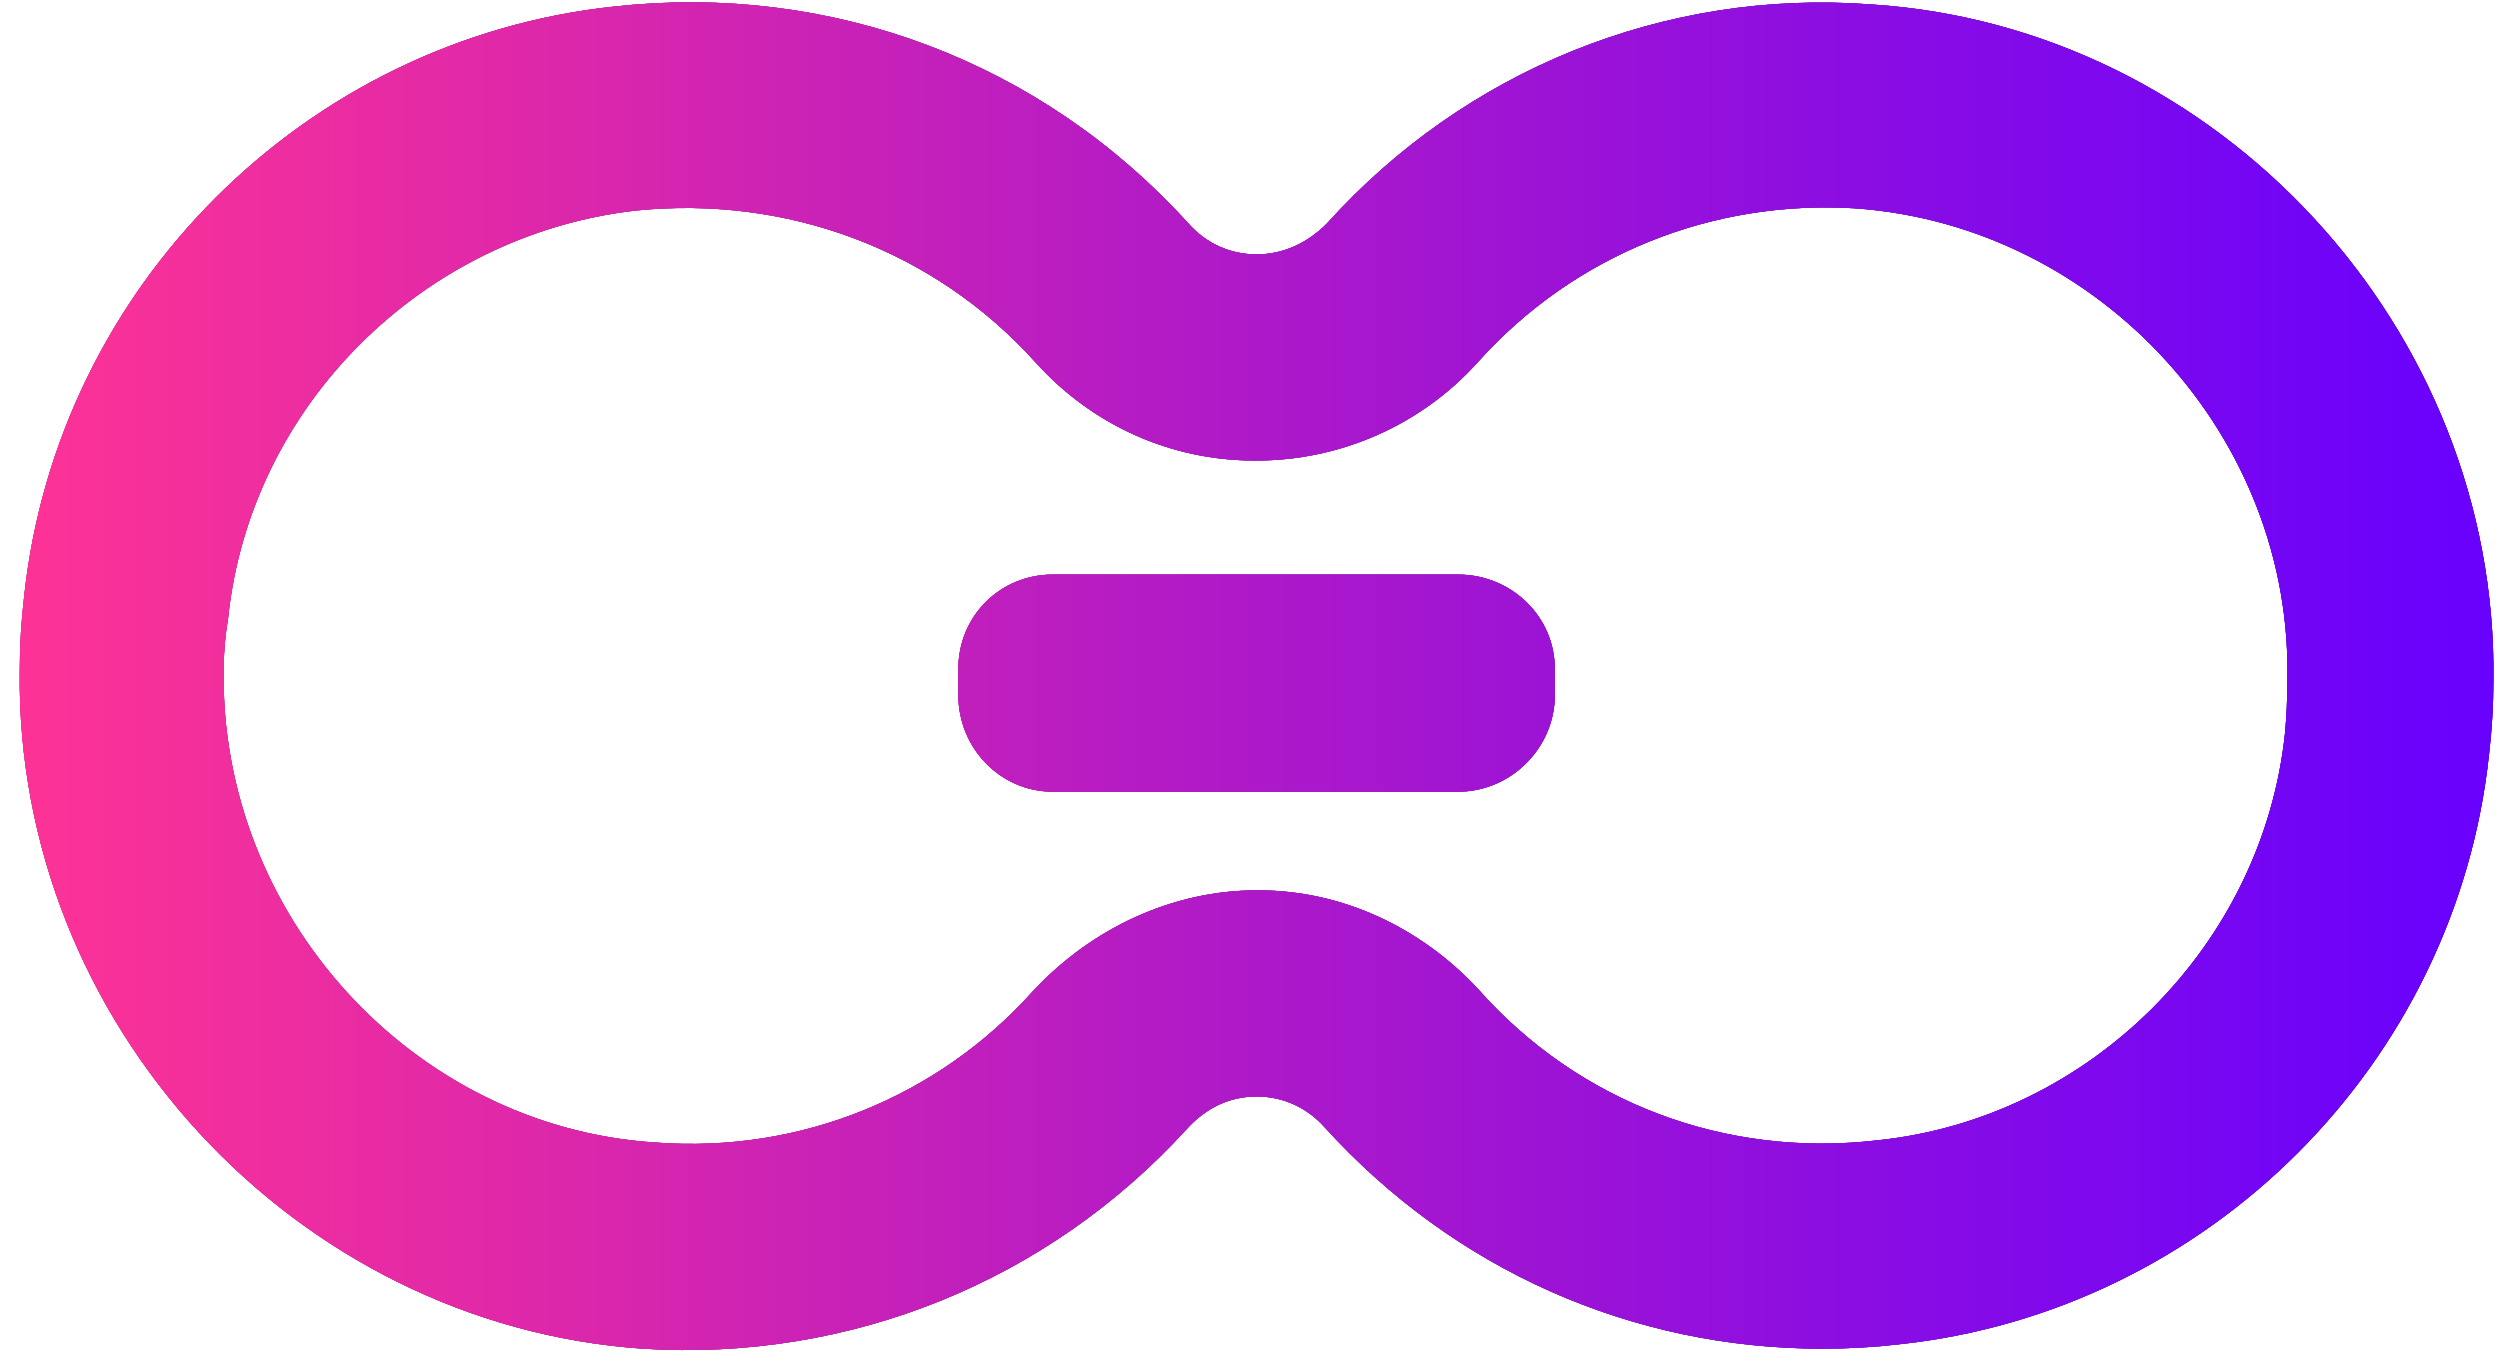 <svg version="1.2" xmlns="http://www.w3.org/2000/svg" viewBox="0 0 114 62" width="114" height="62">
	<title>favicon-svg</title>
	<defs>
		<linearGradient id="g1" x2="1" gradientUnits="userSpaceOnUse" gradientTransform="matrix(112.84,0,0,61.451,.88,30.81)">
			<stop offset="0" stop-color="#af2784"/>
			<stop offset="1" stop-color="#41266a"/>
		</linearGradient>
		<linearGradient id="g2" x2="1" gradientUnits="userSpaceOnUse" gradientTransform="matrix(112.84,0,0,41.236,.88,31.13)">
			<stop offset="0" stop-color="#af2784"/>
			<stop offset="1" stop-color="#41266a"/>
		</linearGradient>
		<linearGradient id="g3" x2="1" gradientUnits="userSpaceOnUse" gradientTransform="matrix(112.84,0,0,61.451,.88,30.81)">
			<stop offset="0" stop-color="#ff3395"/>
			<stop offset=".19" stop-color="#e229a7"/>
			<stop offset=".5" stop-color="#ad19c9"/>
			<stop offset="1" stop-color="#6600ff"/>
		</linearGradient>
		<linearGradient id="g4" x2="1" gradientUnits="userSpaceOnUse" gradientTransform="matrix(112.84,0,0,41.236,.88,30.81)">
			<stop offset="0" stop-color="#ff3395"/>
			<stop offset=".19" stop-color="#e229a7"/>
			<stop offset=".5" stop-color="#ad19c9"/>
			<stop offset="1" stop-color="#6600ff"/>
		</linearGradient>
		<linearGradient id="g5" x2="1" gradientUnits="userSpaceOnUse" gradientTransform="matrix(112.84,0,0,61.451,.88,30.81)">
			<stop offset="0" stop-color="#ff3395"/>
			<stop offset=".19" stop-color="#e229a7"/>
			<stop offset=".5" stop-color="#ad19c9"/>
			<stop offset="1" stop-color="#6600ff"/>
		</linearGradient>
		<linearGradient id="g6" x2="1" gradientUnits="userSpaceOnUse" gradientTransform="matrix(112.84,0,0,41.236,.88,30.81)">
			<stop offset="0" stop-color="#ff3395"/>
			<stop offset=".19" stop-color="#e229a7"/>
			<stop offset=".5" stop-color="#ad19c9"/>
			<stop offset="1" stop-color="#6600ff"/>
		</linearGradient>
	</defs>
	<style>
		.s0 { fill: #614693 } 
		.s1 { fill: #ad4993 } 
		.s2 { fill: url(#g1) } 
		.s3 { fill: url(#g2) } 
		.s4 { fill: url(#g3) } 
		.s5 { fill: url(#g4) } 
		.s6 { fill: url(#g5) } 
		.s7 { fill: url(#g6) } 
	</style>
	<g id="Capa_1">
		<path id="Layer" fill-rule="evenodd" class="s0" d="m83.1 61.5c-8.7 0-16.8-3.6-22.7-10.1-0.8-0.9-1.9-1.4-3.1-1.4-1.2 0-2.3 0.5-3.2 1.5-6.3 6.9-15.3 10.6-24.8 10-15.9-1.1-28.6-14.9-28.4-30.9q0-1.7 0.2-3.4c1.5-14.1 12.8-25.4 26.9-26.9 9.9-1.1 19.5 2.5 26.2 9.9 0.8 0.9 1.9 1.4 3.1 1.4 1.2 0 2.3-0.5 3.2-1.4 6.3-7 15.4-10.7 24.8-10 15.9 1 28.6 14.8 28.4 30.8q0 1.7-0.2 3.4c-1.5 14.1-12.8 25.4-26.9 26.9q-1.7 0.2-3.5 0.2zm-25.8-20.9h0.1c3.8 0 7.4 1.7 10 4.5 4.6 5.2 11.3 7.7 18.2 6.9 9.7-1 17.6-8.9 18.6-18.6q0.1-1.1 0.1-2.2v-0.1c0.3-11.1-8.5-20.8-19.7-21.6-6.5-0.4-12.8 2.1-17.2 7-2.6 2.9-6.3 4.5-10.1 4.5h-0.1c-3.8 0-7.4-1.6-10-4.5-4.6-5.1-11.3-7.6-18.2-6.9-9.7 1.1-17.6 8.9-18.6 18.6q-0.2 1.2-0.2 2.3c-0.2 11.2 8.6 20.9 19.7 21.6 6.6 0.5 12.9-2.1 17.2-6.9 2.7-2.9 6.4-4.6 10.2-4.6z"/>
		<path id="Layer" class="s1" d="m43.7 30.5c0-2.4 1.9-4.3 4.3-4.3h18.5c2.4 0 4.4 1.9 4.4 4.3v1.2c0 2.4-2 4.4-4.4 4.4h-18.5c-2.4 0-4.3-2-4.3-4.4z"/>
		<path id="Layer" fill-rule="evenodd" class="s2" d="m83.1 61.5c-8.7 0-16.8-3.6-22.7-10.1-0.8-0.9-1.9-1.4-3.1-1.4-1.2 0-2.3 0.5-3.2 1.5-6.3 6.9-15.3 10.6-24.8 10-15.9-1.1-28.6-14.9-28.4-30.9q0-1.7 0.2-3.4c1.5-14.1 12.8-25.4 26.9-26.9 9.9-1.1 19.5 2.5 26.2 9.9 0.8 0.9 1.9 1.4 3.1 1.4 1.2 0 2.3-0.5 3.2-1.4 6.3-7 15.4-10.7 24.8-10 15.9 1 28.6 14.8 28.4 30.8q0 1.7-0.2 3.4c-1.5 14.1-12.8 25.4-26.9 26.9q-1.7 0.2-3.5 0.2zm-25.8-20.9h0.1c3.8 0 7.4 1.7 10 4.5 4.6 5.2 11.3 7.7 18.2 6.9 9.7-1 17.6-8.9 18.6-18.6q0.1-1.1 0.1-2.2v-0.1c0.3-11.1-8.5-20.8-19.7-21.6-6.5-0.4-12.8 2.1-17.2 7-2.6 2.9-6.3 4.5-10.1 4.5h-0.1c-3.8 0-7.4-1.6-10-4.5-4.6-5.1-11.3-7.6-18.2-6.9-9.7 1.1-17.6 8.9-18.6 18.6q-0.2 1.2-0.2 2.3c-0.2 11.2 8.6 20.9 19.7 21.6 6.6 0.5 12.9-2.1 17.2-6.9 2.7-2.9 6.4-4.6 10.2-4.6z"/>
		<path id="Layer" class="s3" d="m43.7 30.5c0-2.4 1.9-4.3 4.3-4.3h18.5c2.4 0 4.4 1.9 4.4 4.3v1.2c0 2.4-2 4.4-4.4 4.4h-18.5c-2.4 0-4.3-2-4.3-4.4z"/>
		<path id="Layer" fill-rule="evenodd" class="s4" d="m83.1 61.5c-8.7 0-16.8-3.6-22.7-10.1-0.8-0.9-1.9-1.4-3.1-1.4-1.2 0-2.3 0.5-3.2 1.5-6.3 6.9-15.3 10.6-24.8 10-15.9-1.1-28.6-14.9-28.4-30.9q0-1.7 0.2-3.4c1.5-14.1 12.8-25.4 26.9-26.9 9.9-1.1 19.5 2.5 26.2 9.9 0.8 0.9 1.9 1.4 3.1 1.4 1.2 0 2.3-0.5 3.2-1.4 6.3-7 15.4-10.7 24.8-10 15.9 1 28.6 14.8 28.4 30.8q0 1.7-0.2 3.4c-1.5 14.1-12.8 25.4-26.9 26.9q-1.7 0.2-3.5 0.2zm-25.8-20.9h0.1c3.8 0 7.4 1.7 10 4.5 4.6 5.2 11.3 7.7 18.2 6.9 9.7-1 17.6-8.9 18.6-18.6q0.1-1.1 0.1-2.2v-0.1c0.3-11.1-8.5-20.8-19.7-21.6-6.5-0.4-12.8 2.1-17.2 7-2.6 2.9-6.3 4.5-10.1 4.5h-0.1c-3.8 0-7.4-1.6-10-4.5-4.6-5.1-11.3-7.6-18.2-6.9-9.7 1.1-17.6 8.9-18.6 18.6q-0.2 1.2-0.2 2.3c-0.2 11.2 8.6 20.9 19.7 21.6 6.6 0.5 12.9-2.1 17.2-6.9 2.7-2.9 6.4-4.6 10.2-4.6z"/>
		<path id="Layer" class="s5" d="m43.7 30.5c0-2.4 1.9-4.3 4.3-4.3h18.5c2.4 0 4.4 1.9 4.4 4.3v1.2c0 2.4-2 4.4-4.4 4.4h-18.5c-2.4 0-4.3-2-4.3-4.4z"/>
		<path id="Layer" fill-rule="evenodd" class="s6" d="m83.1 61.5c-8.7 0-16.8-3.6-22.7-10.1-0.8-0.9-1.9-1.4-3.1-1.4-1.2 0-2.3 0.5-3.2 1.5-6.3 6.9-15.3 10.6-24.8 10-15.9-1.1-28.6-14.9-28.4-30.9q0-1.7 0.2-3.4c1.5-14.1 12.8-25.4 26.9-26.9 9.9-1.1 19.5 2.5 26.2 9.9 0.8 0.9 1.9 1.4 3.1 1.4 1.2 0 2.3-0.5 3.2-1.4 6.3-7 15.4-10.7 24.8-10 15.9 1 28.6 14.8 28.4 30.8q0 1.7-0.2 3.4c-1.5 14.1-12.8 25.4-26.9 26.9q-1.7 0.2-3.5 0.2zm-25.8-20.9h0.1c3.8 0 7.4 1.7 10 4.5 4.6 5.2 11.3 7.7 18.2 6.9 9.7-1 17.6-8.9 18.6-18.6q0.1-1.1 0.1-2.2v-0.1c0.3-11.1-8.5-20.8-19.7-21.6-6.5-0.4-12.8 2.1-17.2 7-2.6 2.9-6.3 4.5-10.1 4.5h-0.1c-3.8 0-7.4-1.6-10-4.5-4.6-5.1-11.3-7.6-18.2-6.9-9.7 1.1-17.6 8.9-18.6 18.6q-0.2 1.2-0.2 2.3c-0.2 11.2 8.6 20.9 19.7 21.6 6.6 0.5 12.9-2.1 17.2-6.9 2.7-2.9 6.4-4.6 10.2-4.6z"/>
		<path id="Layer" class="s7" d="m43.7 30.5c0-2.4 1.9-4.3 4.3-4.3h18.5c2.4 0 4.4 1.9 4.4 4.3v1.2c0 2.4-2 4.4-4.4 4.4h-18.5c-2.4 0-4.3-2-4.3-4.4z"/>
	</g>
</svg>